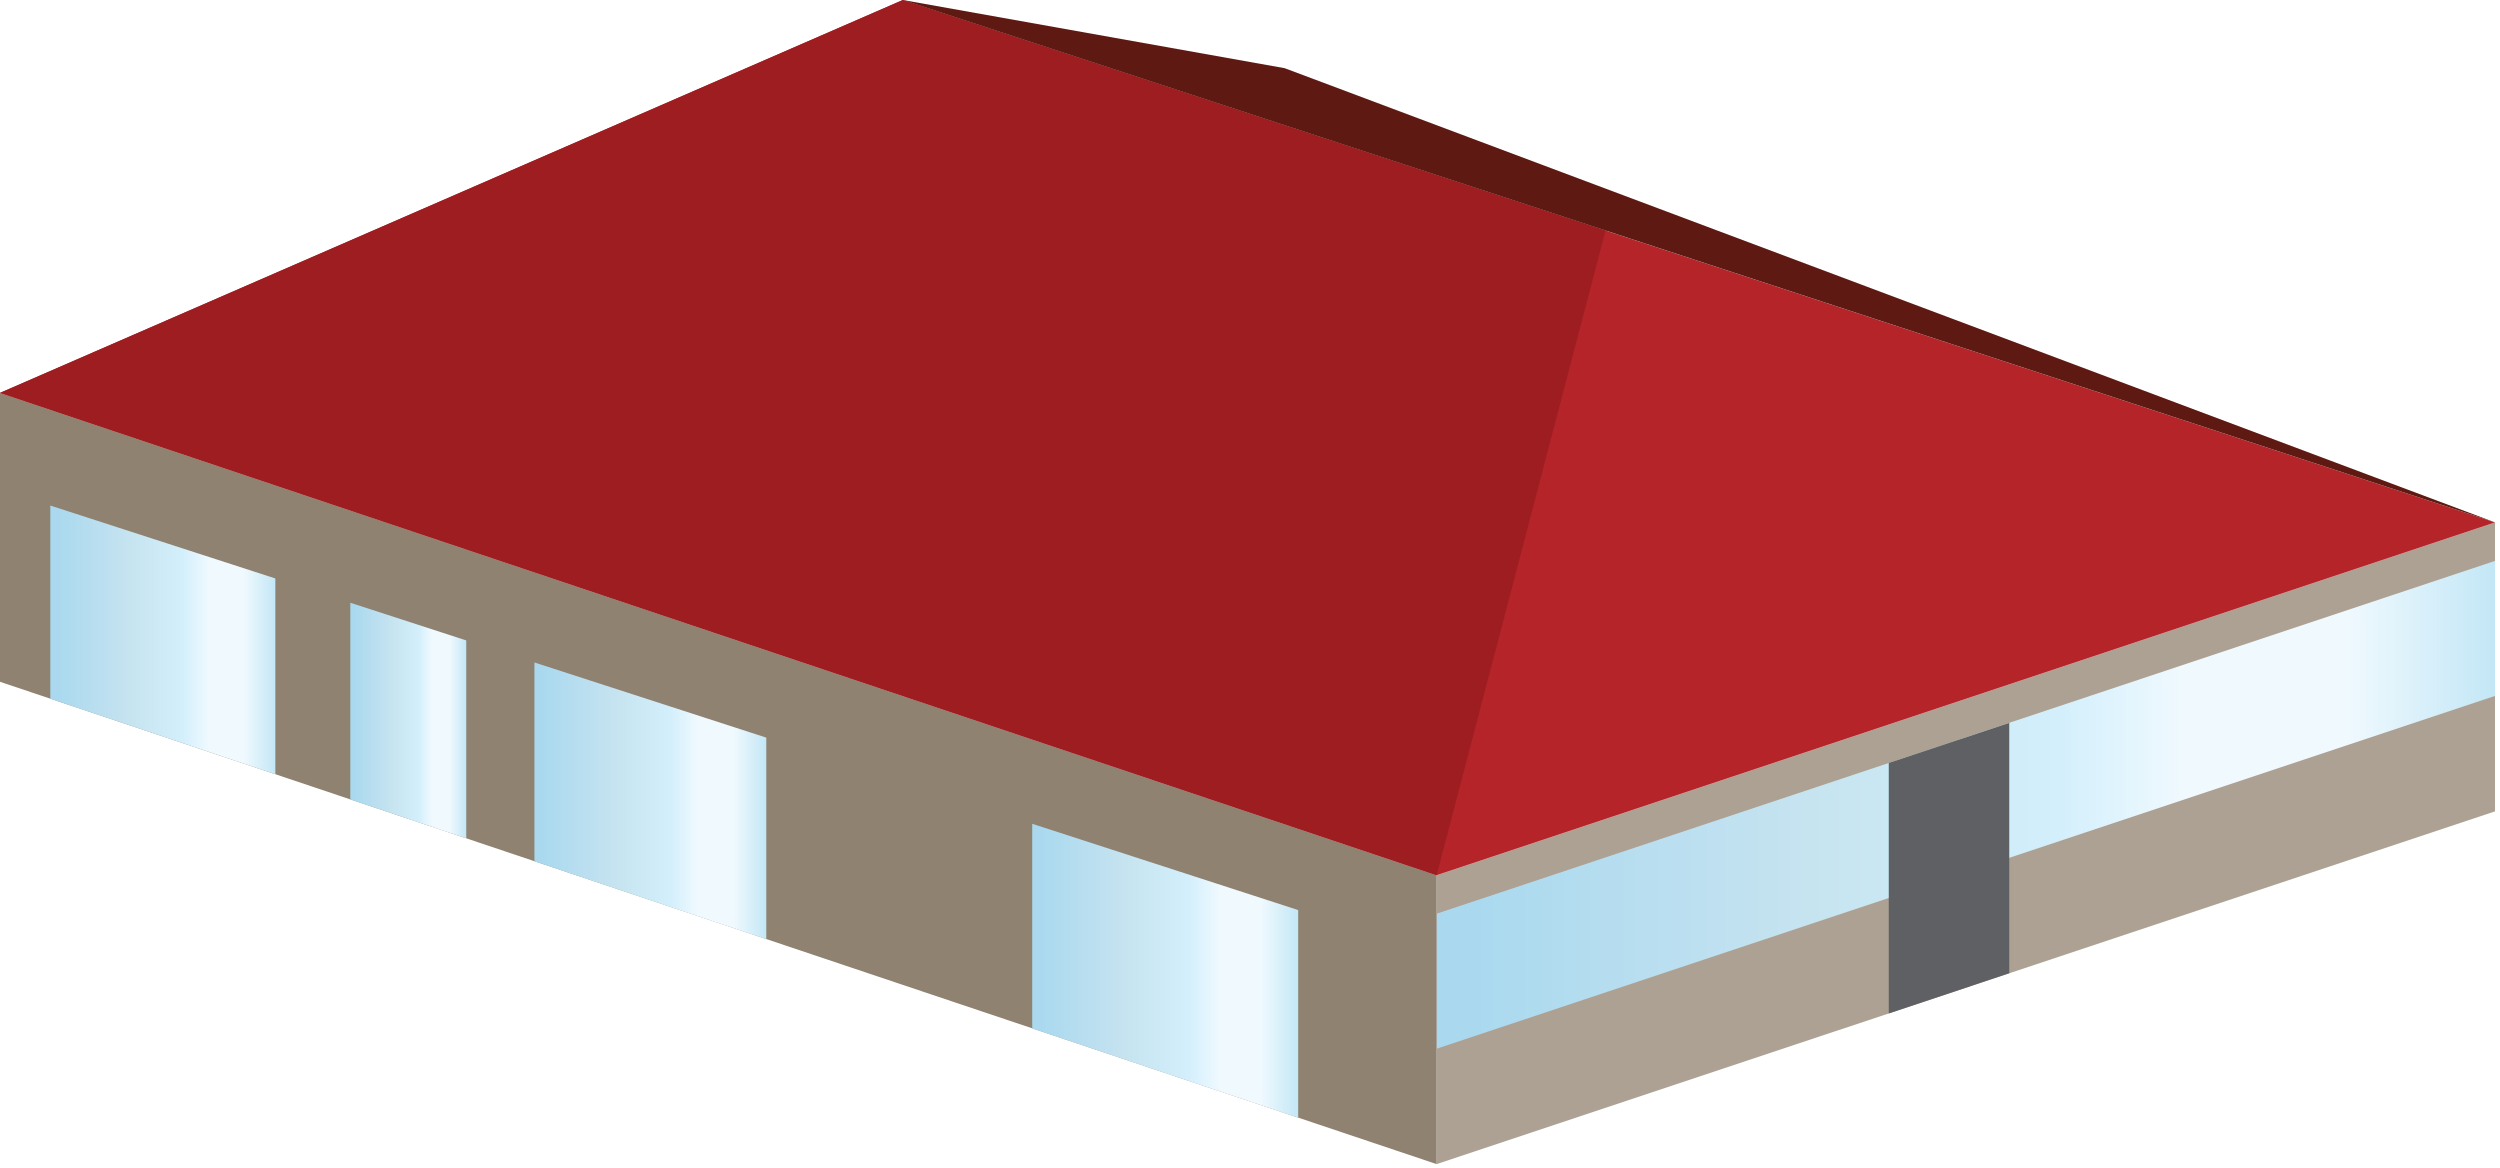 
        <svg xmlns:rdf="http://www.w3.org/1999/02/22-rdf-syntax-ns#" xmlns="http://www.w3.org/2000/svg" xmlns:cc="http://creativecommons.org/ns#" xmlns:xlink="http://www.w3.org/1999/xlink" xmlns:dc="http://purl.org/dc/elements/1.1/" x="0px" y="0px" width="501" height="234" viewBox="0 0 501 234" xml:space="preserve">
            <title>Suburban: rancher 2</title>
            <desc xmlns:ian_image_library="https://ian.umces.edu/media-library/">
                <ian_image_library:title>Suburban: rancher 2</ian_image_library:title>
                <ian_image_library:descr>Illustration of a suburban rancher.</ian_image_library:descr>
                <ian_image_library:scene>
                    <ian_image_library:contains>development, infrastructure, suburban, rancher, house, single-story, home, building</ian_image_library:contains>
                    <ian_image_library:when>2012-02-24</ian_image_library:when>
                </ian_image_library:scene>
            </desc>
            
<defs>
</defs>
<polygon fill="#ADA193" points="500,162.598 500,104.689 287.898,175.396 287.898,233.287 "/>
<linearGradient id="ian_symbols_aec150aaf7374154518794631e5baff4" gradientUnits="userSpaceOnUse" x1="287.898" y1="161.285" x2="500" y2="161.285">
	<stop  offset="0.036" style="stop-color:#AAD9EF"/>
	<stop  offset="0.351" style="stop-color:#C6E3F0"/>
	<stop  offset="0.588" style="stop-color:#D3EFFC"/>
	<stop  offset="0.703" style="stop-color:#EFF9FE"/>
	<stop  offset="0.861" style="stop-color:#EFF9FE"/>
	<stop  offset="1" style="stop-color:#C3E7F6"/>
</linearGradient>
<polygon fill="url(#ian_symbols_aec150aaf7374154518794631e5baff4)" points="500,139.459 500,112.405 287.898,183.103 287.898,210.165 "/>
<polygon fill="#8F8271" points="0,136.631 0,78.731 287.898,175.396 287.898,233.287 "/>
<linearGradient id="ian_symbols_4ffbda01b1e1dd0425bcd53571f4b8af" gradientUnits="userSpaceOnUse" x1="107.103" y1="160.485" x2="153.565" y2="160.485">
	<stop  offset="0.036" style="stop-color:#AAD9EF"/>
	<stop  offset="0.351" style="stop-color:#C6E3F0"/>
	<stop  offset="0.588" style="stop-color:#D3EFFC"/>
	<stop  offset="0.703" style="stop-color:#EFF9FE"/>
	<stop  offset="0.861" style="stop-color:#EFF9FE"/>
	<stop  offset="1" style="stop-color:#C3E7F6"/>
</linearGradient>
<polygon fill="url(#ian_symbols_4ffbda01b1e1dd0425bcd53571f4b8af)" points="107.103,132.76 107.103,172.603 153.565,188.211 153.565,147.82 "/>
<linearGradient id="ian_symbols_18421d88a00e9d8445f3cdc83688526c" gradientUnits="userSpaceOnUse" x1="10.085" y1="128.235" x2="55.178" y2="128.235">
	<stop  offset="0.036" style="stop-color:#AAD9EF"/>
	<stop  offset="0.351" style="stop-color:#C6E3F0"/>
	<stop  offset="0.588" style="stop-color:#D3EFFC"/>
	<stop  offset="0.703" style="stop-color:#EFF9FE"/>
	<stop  offset="0.861" style="stop-color:#EFF9FE"/>
	<stop  offset="1" style="stop-color:#C3E7F6"/>
</linearGradient>
<polygon fill="url(#ian_symbols_18421d88a00e9d8445f3cdc83688526c)" points="10.084,101.313 10.084,140.025 55.178,155.156 55.178,115.923 "/>
<linearGradient id="ian_symbols_0d7de699174da7f49dc27b514f2edc84" gradientUnits="userSpaceOnUse" x1="70.203" y1="144.4" x2="93.439" y2="144.4">
	<stop  offset="0.036" style="stop-color:#AAD9EF"/>
	<stop  offset="0.351" style="stop-color:#C6E3F0"/>
	<stop  offset="0.588" style="stop-color:#D3EFFC"/>
	<stop  offset="0.703" style="stop-color:#EFF9FE"/>
	<stop  offset="0.861" style="stop-color:#EFF9FE"/>
	<stop  offset="1" style="stop-color:#C3E7F6"/>
</linearGradient>
<polygon fill="url(#ian_symbols_0d7de699174da7f49dc27b514f2edc84)" points="70.203,120.793 70.203,160.212 93.438,168.007 93.438,128.341 "/>
<linearGradient id="ian_symbols_5c910096d021d7f4a5bf18dfb620165d" gradientUnits="userSpaceOnUse" x1="206.86" y1="194.54" x2="260.155" y2="194.54">
	<stop  offset="0.036" style="stop-color:#AAD9EF"/>
	<stop  offset="0.351" style="stop-color:#C6E3F0"/>
	<stop  offset="0.588" style="stop-color:#D3EFFC"/>
	<stop  offset="0.703" style="stop-color:#EFF9FE"/>
	<stop  offset="0.861" style="stop-color:#EFF9FE"/>
	<stop  offset="1" style="stop-color:#C3E7F6"/>
</linearGradient>
<polygon fill="url(#ian_symbols_5c910096d021d7f4a5bf18dfb620165d)" points="206.86,165.09 206.86,206.101 260.155,223.989 260.155,182.378 "/>
<polygon fill="#B42429" points="500,104.689 287.898,175.396 0,78.731 180.92,0 "/>
<polygon fill="#9D1D20" points="287.898,175.396 0,78.731 180.92,0 321.749,46.198 "/>
<polygon fill="#5E1A12" points="321.749,46.198 180.92,0 257.442,13.664 500,104.689 "/>
<polygon fill="#5F6063" points="378.509,152.894 378.509,203.095 402.655,195.035 402.655,144.868 "/>
</svg>

